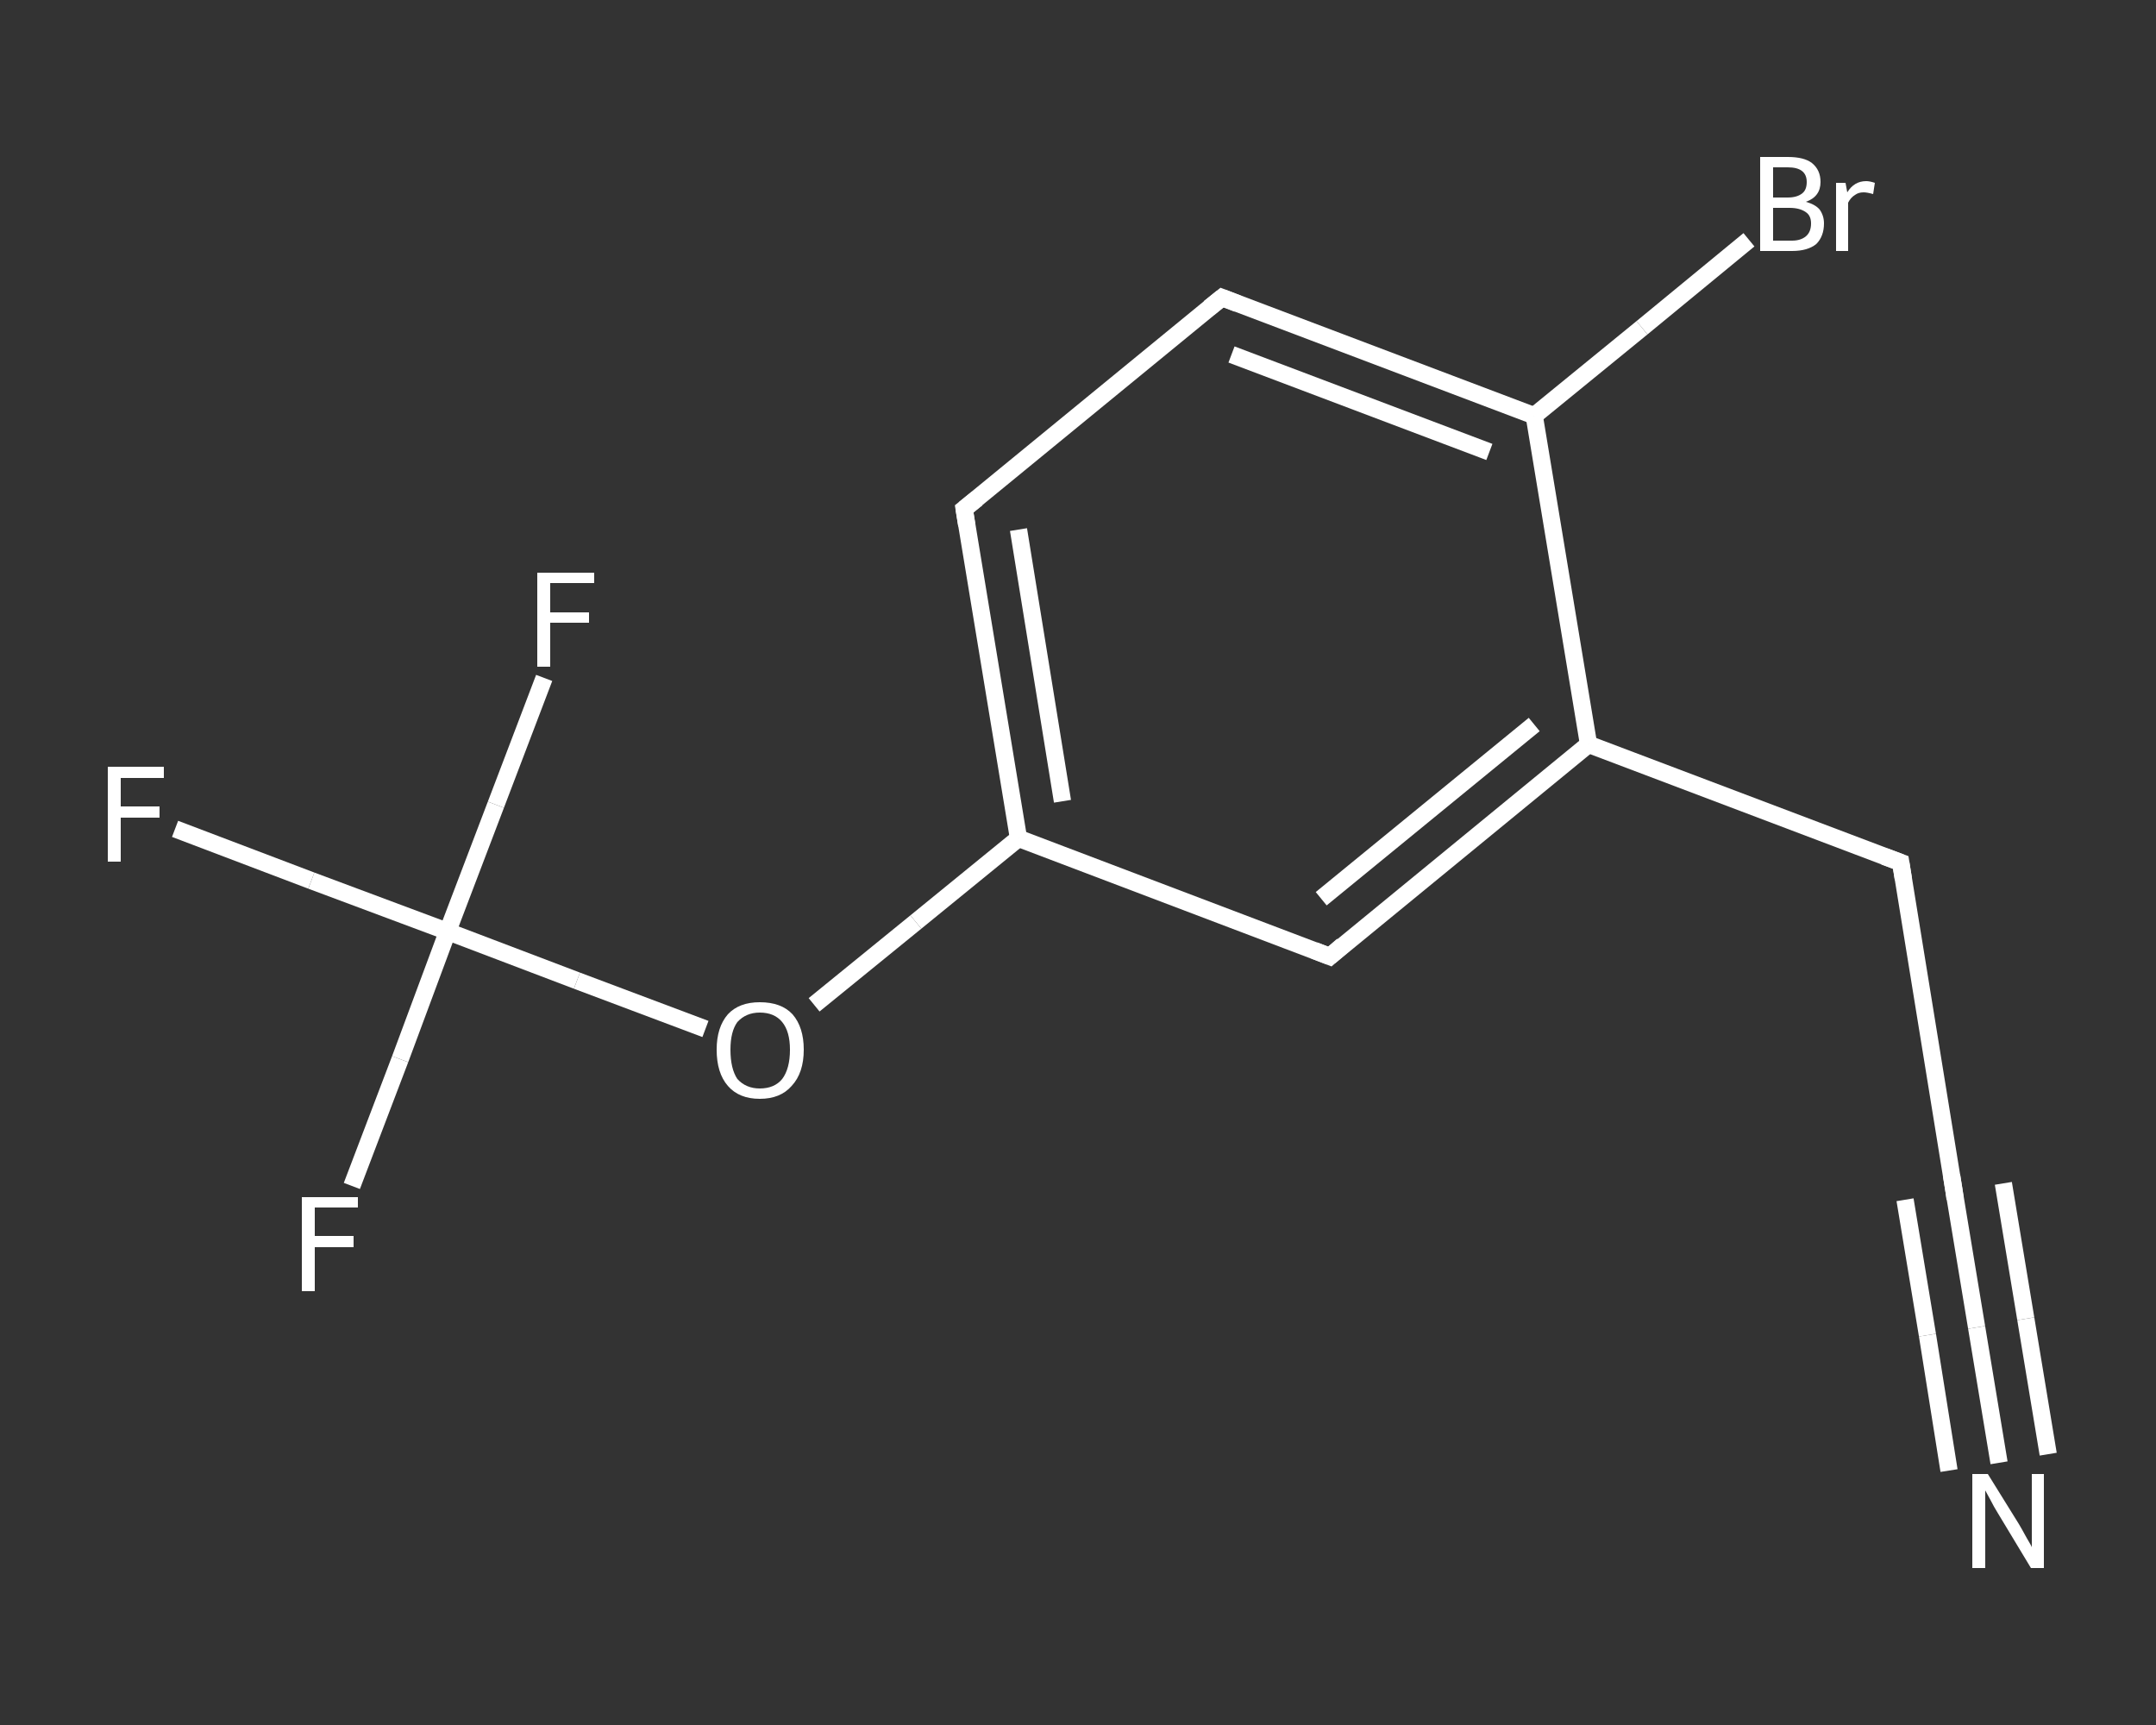<?xml version='1.0' encoding='iso-8859-1'?>
<svg version='1.1' baseProfile='full'
              xmlns='http://www.w3.org/2000/svg'
                      xmlns:rdkit='http://www.rdkit.org/xml'
                      xmlns:xlink='http://www.w3.org/1999/xlink'
                  xml:space='preserve'
width='250px' height='200px' viewBox='0 0 250 200'>
<rect x="0" y="0" width="250" height="200" fill="#333333" stroke="none"/>
<!-- END OF HEADER -->
<rect style='opacity:1.0;fill:transparent;stroke:none' width='250.0' height='200.0' x='0.0' y='0.0'> </rect>
<path class='bond-0 atom-0 atom-1' d='M 231.8,169.6 L 229.2,153.9' style='fill:none;fill-rule:evenodd;stroke:#FFFFFF;stroke-width:2.0px;stroke-linecap:butt;stroke-linejoin:miter;stroke-opacity:1' />
<path class='bond-0 atom-0 atom-1' d='M 229.2,153.9 L 226.6,138.2' style='fill:none;fill-rule:evenodd;stroke:#FFFFFF;stroke-width:2.0px;stroke-linecap:butt;stroke-linejoin:miter;stroke-opacity:1' />
<path class='bond-0 atom-0 atom-1' d='M 226.0,170.5 L 223.5,154.8' style='fill:none;fill-rule:evenodd;stroke:#FFFFFF;stroke-width:2.0px;stroke-linecap:butt;stroke-linejoin:miter;stroke-opacity:1' />
<path class='bond-0 atom-0 atom-1' d='M 223.5,154.8 L 220.9,139.1' style='fill:none;fill-rule:evenodd;stroke:#FFFFFF;stroke-width:2.0px;stroke-linecap:butt;stroke-linejoin:miter;stroke-opacity:1' />
<path class='bond-0 atom-0 atom-1' d='M 237.5,168.6 L 234.9,152.9' style='fill:none;fill-rule:evenodd;stroke:#FFFFFF;stroke-width:2.0px;stroke-linecap:butt;stroke-linejoin:miter;stroke-opacity:1' />
<path class='bond-0 atom-0 atom-1' d='M 234.9,152.9 L 232.3,137.2' style='fill:none;fill-rule:evenodd;stroke:#FFFFFF;stroke-width:2.0px;stroke-linecap:butt;stroke-linejoin:miter;stroke-opacity:1' />
<path class='bond-1 atom-1 atom-2' d='M 226.6,138.2 L 220.4,100.0' style='fill:none;fill-rule:evenodd;stroke:#FFFFFF;stroke-width:2.0px;stroke-linecap:butt;stroke-linejoin:miter;stroke-opacity:1' />
<path class='bond-2 atom-2 atom-3' d='M 220.4,100.0 L 184.2,86.3' style='fill:none;fill-rule:evenodd;stroke:#FFFFFF;stroke-width:2.0px;stroke-linecap:butt;stroke-linejoin:miter;stroke-opacity:1' />
<path class='bond-3 atom-3 atom-4' d='M 184.2,86.3 L 154.2,110.9' style='fill:none;fill-rule:evenodd;stroke:#FFFFFF;stroke-width:2.0px;stroke-linecap:butt;stroke-linejoin:miter;stroke-opacity:1' />
<path class='bond-3 atom-3 atom-4' d='M 177.9,84.0 L 153.2,104.2' style='fill:none;fill-rule:evenodd;stroke:#FFFFFF;stroke-width:2.0px;stroke-linecap:butt;stroke-linejoin:miter;stroke-opacity:1' />
<path class='bond-4 atom-4 atom-5' d='M 154.2,110.9 L 118.1,97.2' style='fill:none;fill-rule:evenodd;stroke:#FFFFFF;stroke-width:2.0px;stroke-linecap:butt;stroke-linejoin:miter;stroke-opacity:1' />
<path class='bond-5 atom-5 atom-6' d='M 118.1,97.2 L 106.2,106.9' style='fill:none;fill-rule:evenodd;stroke:#FFFFFF;stroke-width:2.0px;stroke-linecap:butt;stroke-linejoin:miter;stroke-opacity:1' />
<path class='bond-5 atom-5 atom-6' d='M 106.2,106.9 L 94.4,116.5' style='fill:none;fill-rule:evenodd;stroke:#FFFFFF;stroke-width:2.0px;stroke-linecap:butt;stroke-linejoin:miter;stroke-opacity:1' />
<path class='bond-6 atom-6 atom-7' d='M 81.8,119.3 L 66.9,113.7' style='fill:none;fill-rule:evenodd;stroke:#FFFFFF;stroke-width:2.0px;stroke-linecap:butt;stroke-linejoin:miter;stroke-opacity:1' />
<path class='bond-6 atom-6 atom-7' d='M 66.9,113.7 L 51.9,108.0' style='fill:none;fill-rule:evenodd;stroke:#FFFFFF;stroke-width:2.0px;stroke-linecap:butt;stroke-linejoin:miter;stroke-opacity:1' />
<path class='bond-7 atom-7 atom-8' d='M 51.9,108.0 L 36.1,102.1' style='fill:none;fill-rule:evenodd;stroke:#FFFFFF;stroke-width:2.0px;stroke-linecap:butt;stroke-linejoin:miter;stroke-opacity:1' />
<path class='bond-7 atom-7 atom-8' d='M 36.1,102.1 L 20.3,96.1' style='fill:none;fill-rule:evenodd;stroke:#FFFFFF;stroke-width:2.0px;stroke-linecap:butt;stroke-linejoin:miter;stroke-opacity:1' />
<path class='bond-8 atom-7 atom-9' d='M 51.9,108.0 L 46.4,122.8' style='fill:none;fill-rule:evenodd;stroke:#FFFFFF;stroke-width:2.0px;stroke-linecap:butt;stroke-linejoin:miter;stroke-opacity:1' />
<path class='bond-8 atom-7 atom-9' d='M 46.4,122.8 L 40.8,137.5' style='fill:none;fill-rule:evenodd;stroke:#FFFFFF;stroke-width:2.0px;stroke-linecap:butt;stroke-linejoin:miter;stroke-opacity:1' />
<path class='bond-9 atom-7 atom-10' d='M 51.9,108.0 L 57.5,93.3' style='fill:none;fill-rule:evenodd;stroke:#FFFFFF;stroke-width:2.0px;stroke-linecap:butt;stroke-linejoin:miter;stroke-opacity:1' />
<path class='bond-9 atom-7 atom-10' d='M 57.5,93.3 L 63.1,78.6' style='fill:none;fill-rule:evenodd;stroke:#FFFFFF;stroke-width:2.0px;stroke-linecap:butt;stroke-linejoin:miter;stroke-opacity:1' />
<path class='bond-10 atom-5 atom-11' d='M 118.1,97.2 L 111.8,59.0' style='fill:none;fill-rule:evenodd;stroke:#FFFFFF;stroke-width:2.0px;stroke-linecap:butt;stroke-linejoin:miter;stroke-opacity:1' />
<path class='bond-10 atom-5 atom-11' d='M 123.2,92.9 L 118.1,61.4' style='fill:none;fill-rule:evenodd;stroke:#FFFFFF;stroke-width:2.0px;stroke-linecap:butt;stroke-linejoin:miter;stroke-opacity:1' />
<path class='bond-11 atom-11 atom-12' d='M 111.8,59.0 L 141.7,34.5' style='fill:none;fill-rule:evenodd;stroke:#FFFFFF;stroke-width:2.0px;stroke-linecap:butt;stroke-linejoin:miter;stroke-opacity:1' />
<path class='bond-12 atom-12 atom-13' d='M 141.7,34.5 L 177.9,48.2' style='fill:none;fill-rule:evenodd;stroke:#FFFFFF;stroke-width:2.0px;stroke-linecap:butt;stroke-linejoin:miter;stroke-opacity:1' />
<path class='bond-12 atom-12 atom-13' d='M 142.8,41.1 L 172.7,52.4' style='fill:none;fill-rule:evenodd;stroke:#FFFFFF;stroke-width:2.0px;stroke-linecap:butt;stroke-linejoin:miter;stroke-opacity:1' />
<path class='bond-13 atom-13 atom-14' d='M 177.9,48.2 L 190.4,38.0' style='fill:none;fill-rule:evenodd;stroke:#FFFFFF;stroke-width:2.0px;stroke-linecap:butt;stroke-linejoin:miter;stroke-opacity:1' />
<path class='bond-13 atom-13 atom-14' d='M 190.4,38.0 L 202.8,27.8' style='fill:none;fill-rule:evenodd;stroke:#FFFFFF;stroke-width:2.0px;stroke-linecap:butt;stroke-linejoin:miter;stroke-opacity:1' />
<path class='bond-14 atom-13 atom-3' d='M 177.9,48.2 L 184.2,86.3' style='fill:none;fill-rule:evenodd;stroke:#FFFFFF;stroke-width:2.0px;stroke-linecap:butt;stroke-linejoin:miter;stroke-opacity:1' />
<path d='M 226.7,139.0 L 226.6,138.2 L 226.3,136.3' style='fill:none;stroke:#FFFFFF;stroke-width:2.0px;stroke-linecap:butt;stroke-linejoin:miter;stroke-opacity:1;' />
<path d='M 220.7,101.9 L 220.4,100.0 L 218.5,99.3' style='fill:none;stroke:#FFFFFF;stroke-width:2.0px;stroke-linecap:butt;stroke-linejoin:miter;stroke-opacity:1;' />
<path d='M 155.7,109.6 L 154.2,110.9 L 152.4,110.2' style='fill:none;stroke:#FFFFFF;stroke-width:2.0px;stroke-linecap:butt;stroke-linejoin:miter;stroke-opacity:1;' />
<path d='M 112.1,60.9 L 111.8,59.0 L 113.3,57.8' style='fill:none;stroke:#FFFFFF;stroke-width:2.0px;stroke-linecap:butt;stroke-linejoin:miter;stroke-opacity:1;' />
<path d='M 140.2,35.7 L 141.7,34.5 L 143.5,35.2' style='fill:none;stroke:#FFFFFF;stroke-width:2.0px;stroke-linecap:butt;stroke-linejoin:miter;stroke-opacity:1;' />
<path class='atom-0' d='M 230.5 170.9
L 234.1 176.7
Q 234.4 177.2, 235.0 178.3
Q 235.6 179.3, 235.6 179.4
L 235.6 170.9
L 237.0 170.9
L 237.0 181.8
L 235.5 181.8
L 231.7 175.5
Q 231.2 174.7, 230.8 173.9
Q 230.3 173.0, 230.2 172.8
L 230.2 181.8
L 228.7 181.8
L 228.7 170.9
L 230.5 170.9
' fill='#FFFFFF'/>
<path class='atom-6' d='M 83.1 121.7
Q 83.1 119.1, 84.4 117.6
Q 85.7 116.2, 88.1 116.2
Q 90.6 116.2, 91.9 117.6
Q 93.2 119.1, 93.2 121.7
Q 93.2 124.4, 91.8 125.9
Q 90.5 127.4, 88.1 127.4
Q 85.7 127.4, 84.4 125.9
Q 83.1 124.4, 83.1 121.7
M 88.1 126.2
Q 89.8 126.2, 90.7 125.1
Q 91.6 123.9, 91.6 121.7
Q 91.6 119.6, 90.7 118.5
Q 89.8 117.4, 88.1 117.4
Q 86.5 117.4, 85.5 118.5
Q 84.7 119.6, 84.7 121.7
Q 84.7 123.9, 85.5 125.1
Q 86.5 126.2, 88.1 126.2
' fill='#FFFFFF'/>
<path class='atom-8' d='M 12.5 88.9
L 19.0 88.9
L 19.0 90.2
L 14.0 90.2
L 14.0 93.5
L 18.5 93.5
L 18.5 94.8
L 14.0 94.8
L 14.0 99.9
L 12.5 99.9
L 12.5 88.9
' fill='#FFFFFF'/>
<path class='atom-9' d='M 35.0 138.8
L 41.5 138.8
L 41.5 140.0
L 36.5 140.0
L 36.5 143.3
L 41.0 143.3
L 41.0 144.6
L 36.5 144.6
L 36.5 149.7
L 35.0 149.7
L 35.0 138.8
' fill='#FFFFFF'/>
<path class='atom-10' d='M 62.3 66.4
L 68.9 66.4
L 68.9 67.6
L 63.8 67.6
L 63.8 71.0
L 68.3 71.0
L 68.3 72.2
L 63.8 72.2
L 63.8 77.3
L 62.3 77.3
L 62.3 66.4
' fill='#FFFFFF'/>
<path class='atom-14' d='M 209.4 23.4
Q 210.5 23.7, 211.0 24.3
Q 211.5 25.0, 211.5 25.9
Q 211.5 27.4, 210.6 28.3
Q 209.6 29.1, 207.8 29.1
L 204.1 29.1
L 204.1 18.2
L 207.3 18.2
Q 209.2 18.2, 210.1 18.9
Q 211.1 19.7, 211.1 21.1
Q 211.1 22.8, 209.4 23.4
M 205.6 19.4
L 205.6 22.9
L 207.3 22.9
Q 208.4 22.9, 209.0 22.4
Q 209.5 22.0, 209.5 21.1
Q 209.5 19.4, 207.3 19.4
L 205.6 19.4
M 207.8 27.9
Q 208.8 27.9, 209.4 27.4
Q 210.0 26.9, 210.0 25.9
Q 210.0 25.0, 209.4 24.6
Q 208.7 24.1, 207.5 24.1
L 205.6 24.1
L 205.6 27.9
L 207.8 27.9
' fill='#FFFFFF'/>
<path class='atom-14' d='M 214.0 21.2
L 214.2 22.3
Q 215.0 21.0, 216.4 21.0
Q 216.8 21.0, 217.4 21.2
L 217.2 22.5
Q 216.5 22.3, 216.1 22.3
Q 215.5 22.3, 215.1 22.6
Q 214.6 22.9, 214.3 23.5
L 214.3 29.1
L 212.9 29.1
L 212.9 21.2
L 214.0 21.2
' fill='#FFFFFF'/>
</svg>
